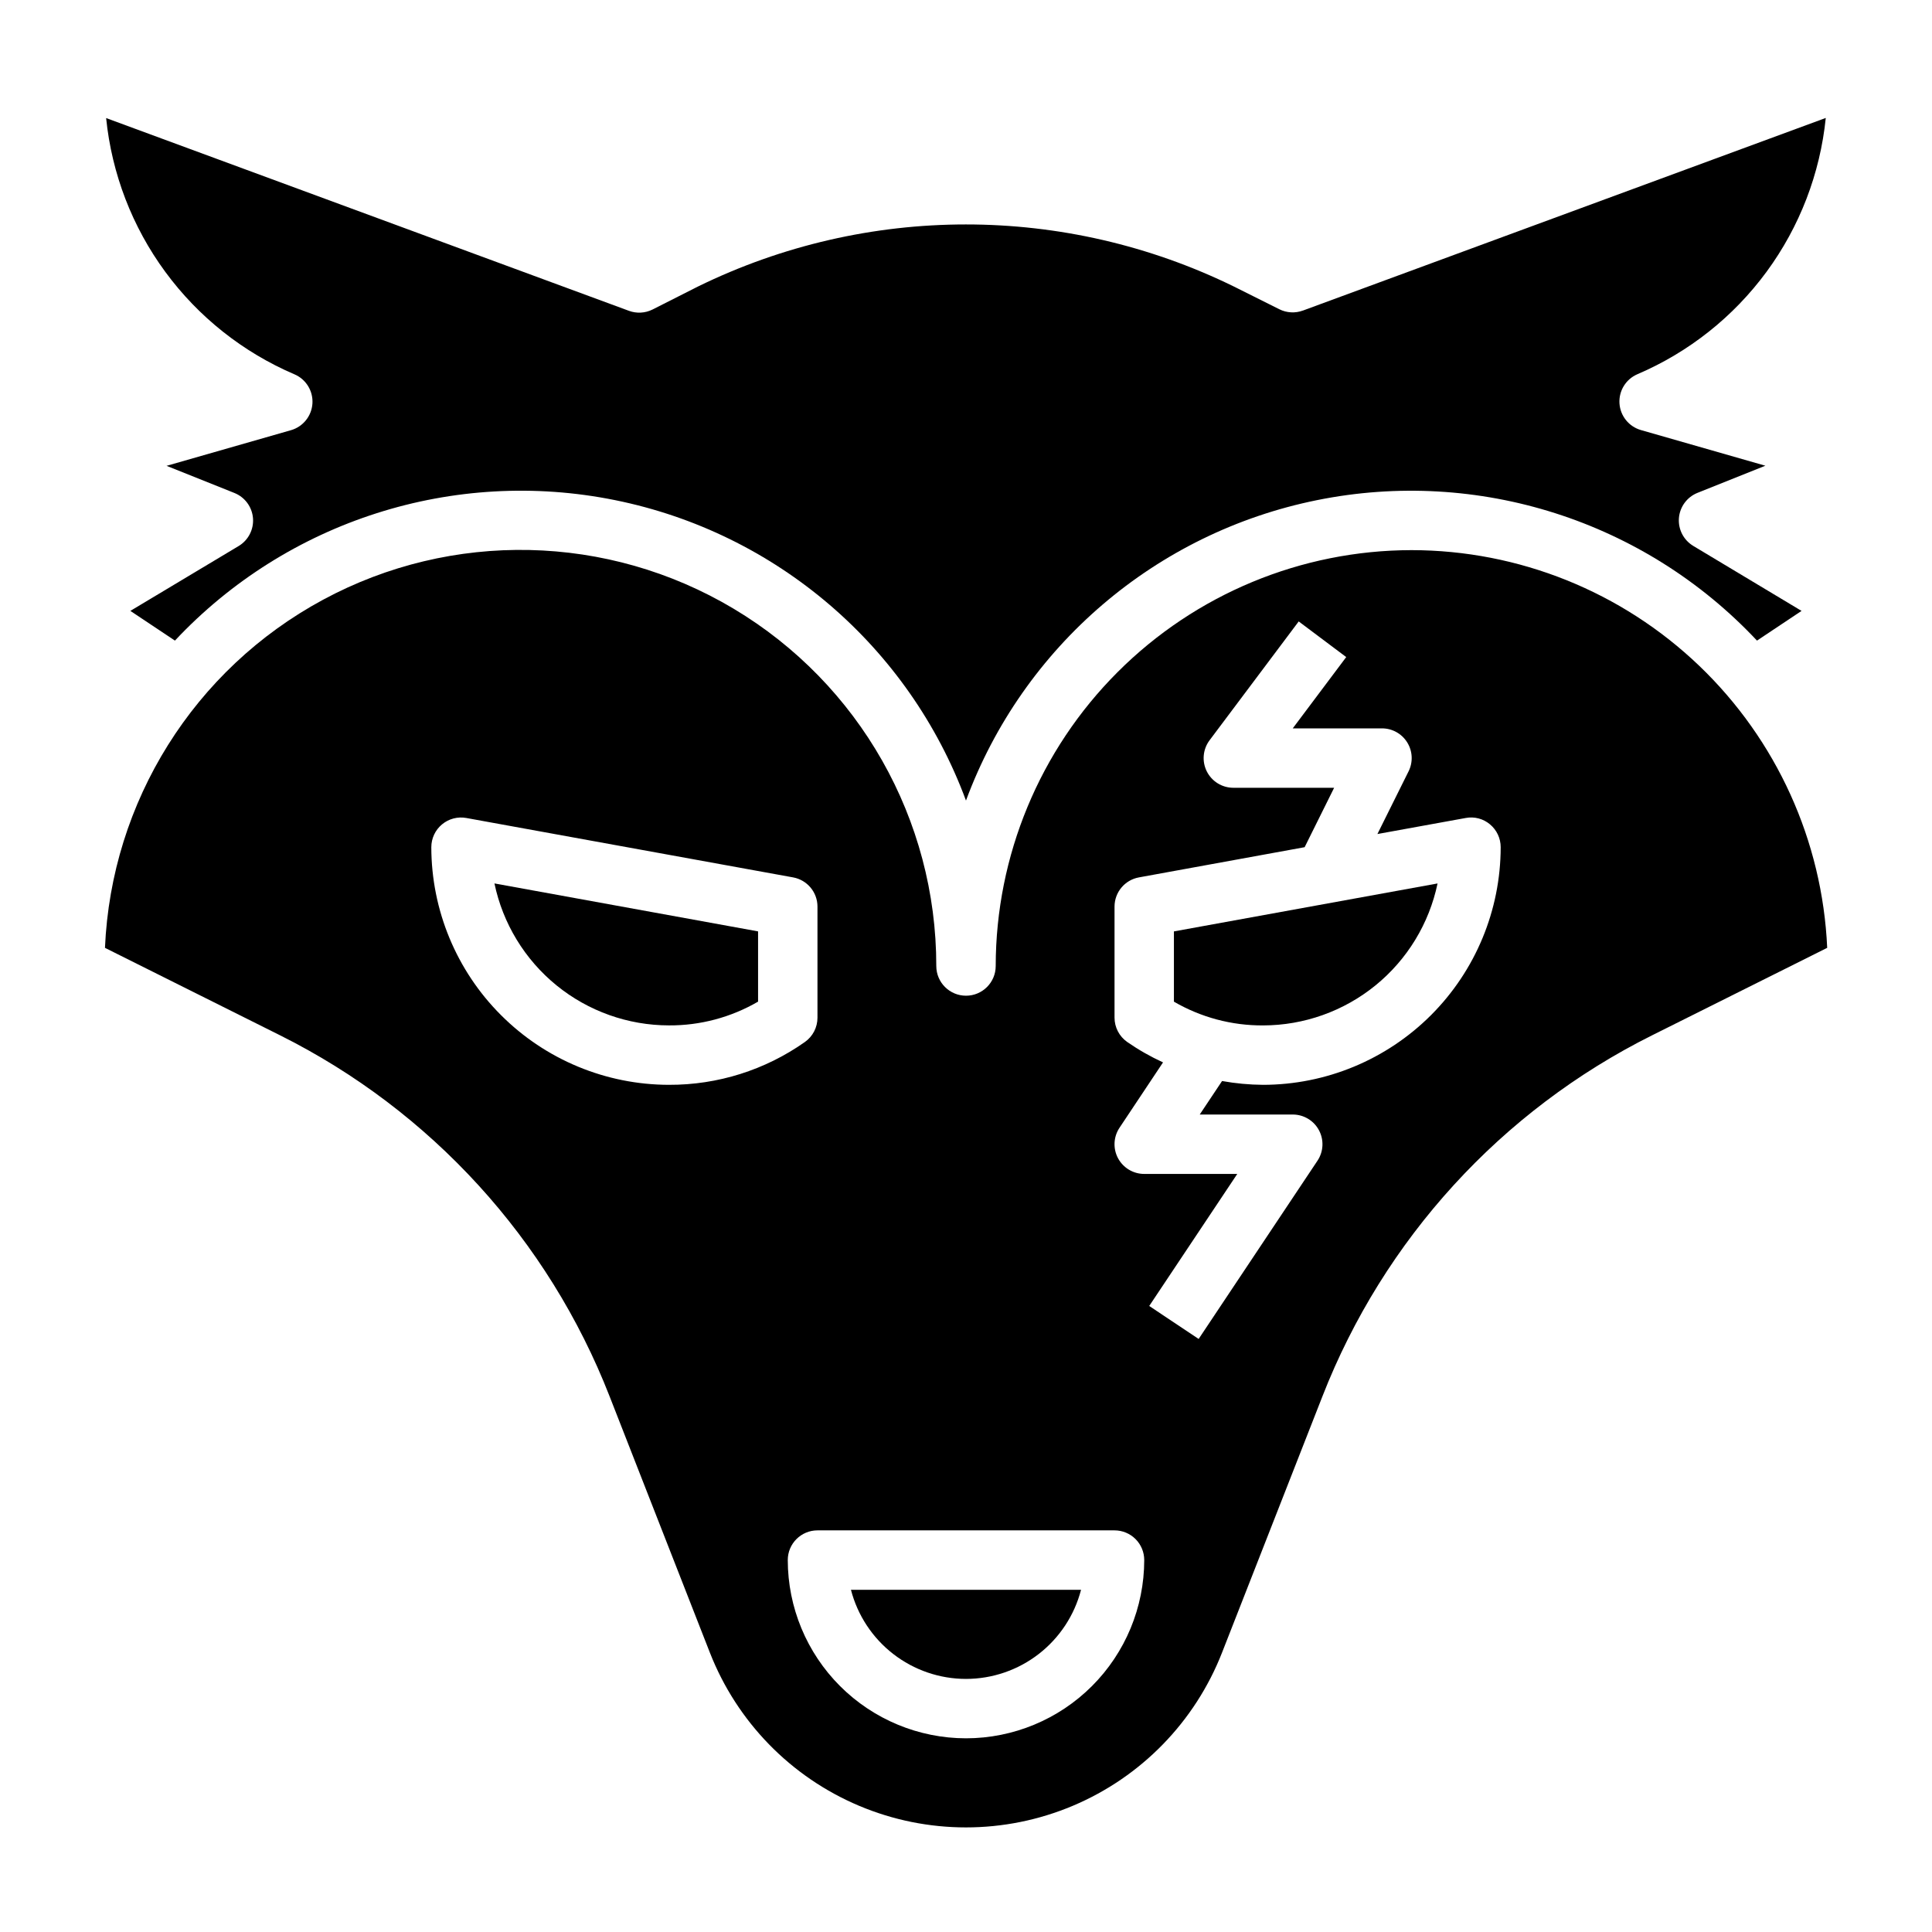<?xml version="1.0" encoding="UTF-8"?>
<!-- Uploaded to: SVG Repo, www.svgrepo.com, Generator: SVG Repo Mixer Tools -->
<svg fill="#000000" width="800px" height="800px" version="1.1" viewBox="144 144 512 512" xmlns="http://www.w3.org/2000/svg">
 <g>
  <path d="m321.28 415.74c8.293 0.047 16.449-2.129 23.617-6.297v-18.617l-69.863-12.707c2.223 10.625 8.031 20.164 16.449 27.016 8.422 6.848 18.941 10.594 29.797 10.605z"/>
  <path d="m455.1 409.45c7.168 4.168 15.324 6.344 23.617 6.297 10.855-0.012 21.375-3.758 29.797-10.605 8.422-6.852 14.23-16.391 16.453-27.016l-69.867 12.707z"/>
  <path d="m400 588.93c6.977-0.004 13.758-2.328 19.273-6.602 5.519-4.273 9.461-10.258 11.215-17.012h-60.977c1.75 6.754 5.691 12.738 11.211 17.012 5.516 4.273 12.297 6.598 19.277 6.602z"/>
  <path d="m222.04 243.2c3.062 1.312 4.969 4.41 4.758 7.738-0.215 3.324-2.496 6.156-5.703 7.07l-32.961 9.445 17.98 7.188c2.777 1.109 4.688 3.695 4.93 6.68 0.238 2.981-1.23 5.84-3.793 7.379l-28.703 17.191 11.809 7.871v0.004c29.805-31.777 73.93-45.859 116.63-37.227 42.699 8.633 77.891 38.758 93.008 79.617 15.117-40.855 50.305-70.977 93.004-79.609 42.695-8.637 86.824 5.445 116.62 37.219l11.809-7.871-28.703-17.223 0.004-0.004c-2.566-1.539-4.035-4.398-3.797-7.383 0.242-2.981 2.152-5.566 4.93-6.676l17.98-7.188-32.961-9.445c-3.207-0.914-5.488-3.746-5.703-7.07-0.211-3.328 1.695-6.426 4.758-7.738 13.629-5.828 25.445-15.203 34.223-27.145 8.777-11.945 14.191-26.02 15.688-40.766l-138.55 51.043-0.004-0.004c-2.035 0.754-4.297 0.633-6.242-0.336l-12.035-6.016c-44.812-21.953-97.262-21.953-142.07 0l-12.027 6.086c-1.945 0.969-4.203 1.09-6.242 0.34l-138.55-51.082c1.488 14.746 6.906 28.824 15.684 40.766 8.777 11.945 20.594 21.316 34.223 27.145z"/>
  <path d="m518.08 289.79c-29.219 0.031-57.234 11.652-77.895 32.316-20.66 20.66-32.281 48.672-32.312 77.895 0 4.348-3.523 7.871-7.871 7.871s-7.875-3.523-7.875-7.871c0.023-38.816-20.375-74.781-53.703-94.684-33.324-19.902-74.664-20.805-108.82-2.375-34.164 18.426-56.113 53.469-57.785 92.246l46.445 23.199c39.938 19.961 71.043 54.043 87.277 95.637l26.59 67.953c7.168 18.305 21.422 32.938 39.531 40.574 18.113 7.641 38.539 7.641 56.652 0 18.109-7.637 32.367-22.27 39.531-40.574l26.621-67.953c16.246-41.598 47.363-75.684 87.316-95.637l46.445-23.199c-1.273-28.363-13.43-55.145-33.945-74.777-20.516-19.629-47.805-30.598-76.199-30.621zm-196.8 141.7c-16.695-0.02-32.703-6.66-44.508-18.469-11.809-11.805-18.449-27.812-18.469-44.508 0.004-2.336 1.039-4.547 2.832-6.039 1.793-1.496 4.156-2.117 6.449-1.699l86.594 15.742c3.738 0.68 6.461 3.938 6.461 7.738v29.441c0.004 2.555-1.234 4.953-3.32 6.434-10.539 7.441-23.137 11.41-36.039 11.359zm78.723 173.18c-12.523-0.012-24.531-4.992-33.387-13.848s-13.836-20.863-13.848-33.387c0-4.348 3.523-7.871 7.871-7.871h78.723c2.086 0 4.09 0.828 5.566 2.305 1.477 1.477 2.305 3.481 2.305 5.566-0.012 12.523-4.992 24.531-13.848 33.387-8.855 8.855-20.863 13.836-33.383 13.848zm78.719-173.18c-3.644-0.027-7.277-0.363-10.863-1.008l-5.918 8.879h24.652c2.906 0 5.574 1.598 6.941 4.156 1.371 2.562 1.223 5.668-0.391 8.086l-31.488 47.23-13.098-8.738 23.332-34.992h-24.656c-2.902 0-5.57-1.598-6.941-4.156-1.371-2.562-1.219-5.668 0.391-8.082l11.531-17.32h0.004c-3.332-1.527-6.523-3.348-9.535-5.438-2.078-1.473-3.316-3.863-3.32-6.41v-29.441c0.004-3.801 2.723-7.059 6.461-7.738l43.918-8.004 7.816-15.742-26.707-0.004c-2.984 0-5.707-1.684-7.043-4.352-1.332-2.668-1.043-5.859 0.746-8.242l23.617-31.488 12.594 9.445-14.172 18.895h23.617c2.731-0.012 5.269 1.391 6.711 3.707 1.445 2.316 1.586 5.215 0.375 7.66l-8.266 16.633 23.387-4.25c2.297-0.441 4.668 0.184 6.453 1.691 1.793 1.496 2.828 3.711 2.828 6.047-0.02 16.695-6.66 32.703-18.465 44.508-11.809 11.809-27.816 18.449-44.512 18.469z"/>
 </g>
</svg>